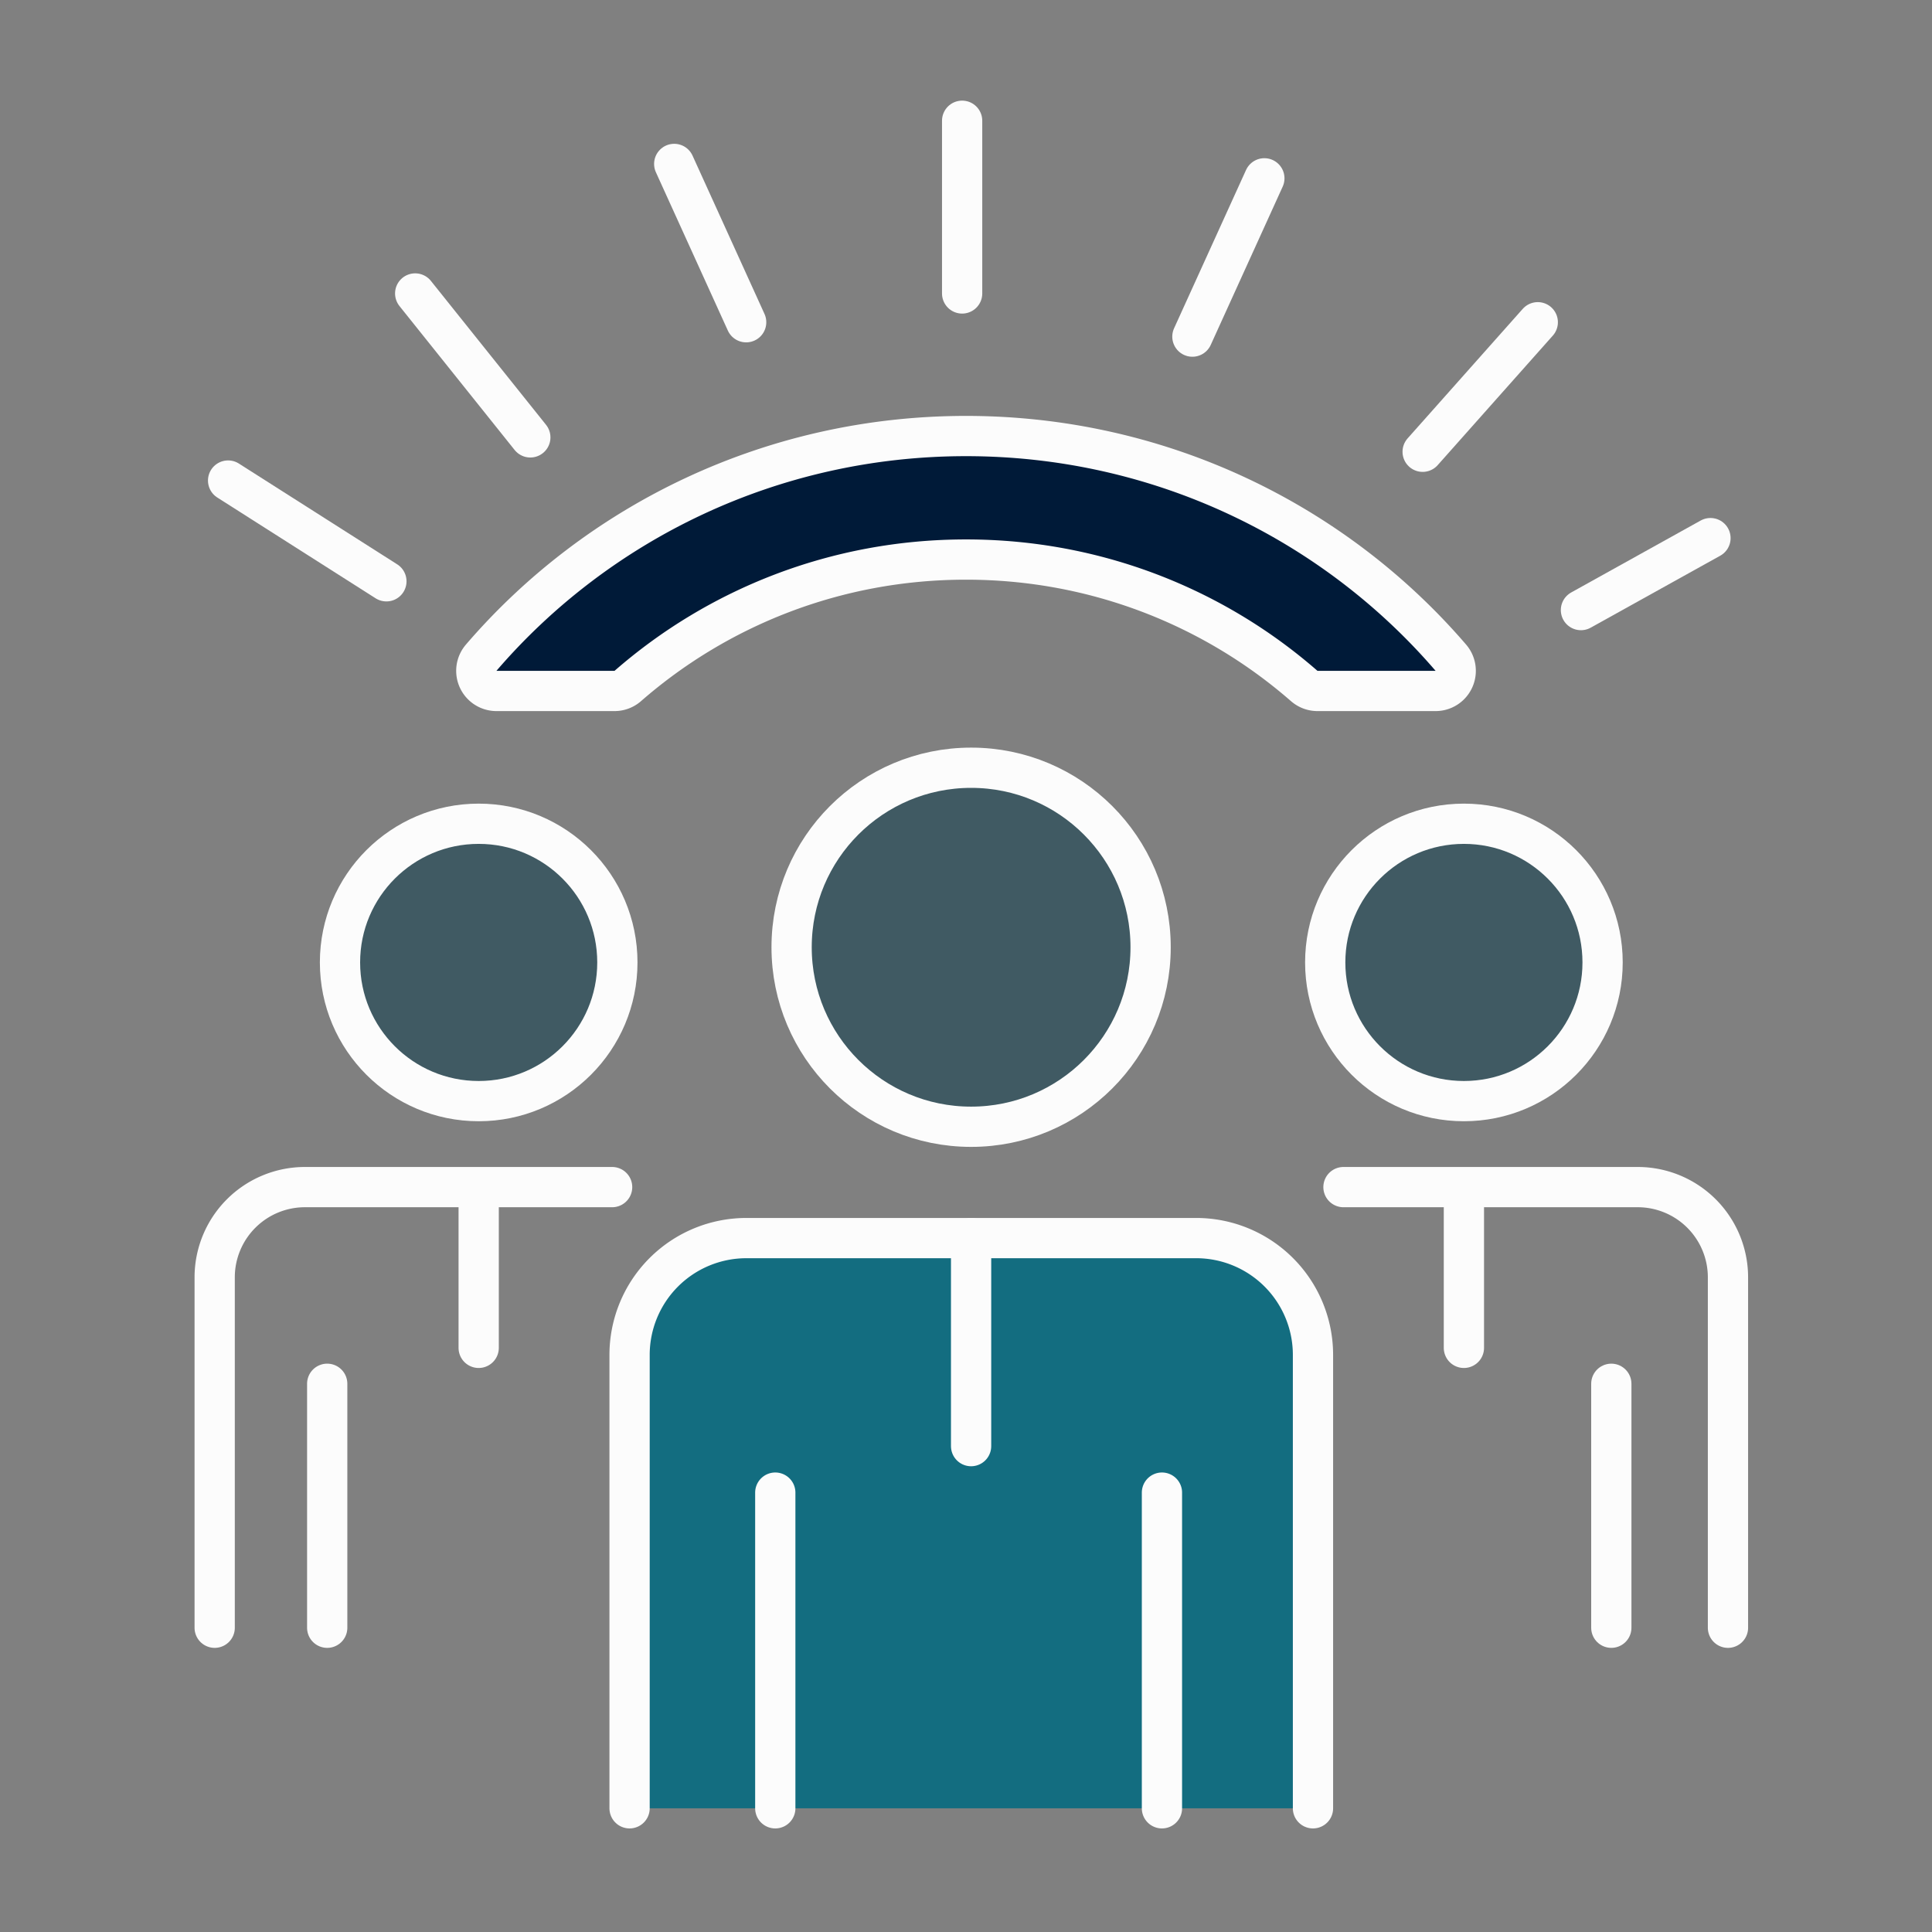 <?xml version="1.0" encoding="UTF-8"?> <svg xmlns="http://www.w3.org/2000/svg" width="144" height="144" fill="none" viewBox="0 0 144 144"><rect x="0" y="0" width="144" height="144" fill="#808080" stroke="none"/><path stroke="#FCFCFC" stroke-linecap="round" stroke-miterlimit="10" stroke-width="3" d="M71.712 21.873V9M55.615 24.018l-5.363-11.8M39.527 32.6l-8.582-10.727M28.8 43.327l-11.799-7.51M117.834 45.472l9.654-5.364M106.036 33.672l8.581-9.654M88.874 25.09l5.364-11.799"></path><path fill="#136D80" d="M46.925 134.78v-33.797a8.706 8.706 0 0 1 8.703-8.703h33.531a8.705 8.705 0 0 1 8.703 8.703v33.797"></path><path stroke="#FCFCFC" stroke-linecap="round" stroke-linejoin="round" stroke-width="3" d="M46.925 134.78v-33.797a8.706 8.706 0 0 1 8.703-8.703h33.531a8.705 8.705 0 0 1 8.703 8.703v33.797M86.605 111.251v23.529M57.785 111.251v23.529"></path><path fill="#405A63" stroke="#FCFCFC" stroke-linecap="round" stroke-linejoin="round" stroke-width="3" d="M85.76 70.602c0 7.394-5.986 13.38-13.38 13.38-7.393 0-13.378-5.986-13.378-13.38 0-7.393 5.985-13.379 13.379-13.379S85.76 63.21 85.76 70.603"></path><path stroke="#FCFCFC" stroke-linecap="round" stroke-linejoin="round" stroke-width="3" d="M72.38 92.28v15.506M120.098 103.139v18.183"></path><path fill="#405A63" stroke="#FCFCFC" stroke-linecap="round" stroke-linejoin="round" stroke-width="3" d="M119.448 71.734c0 5.71-4.627 10.337-10.337 10.337s-10.337-4.627-10.337-10.337 4.627-10.336 10.337-10.336 10.337 4.627 10.337 10.336"></path><path stroke="#FCFCFC" stroke-linecap="round" stroke-linejoin="round" stroke-width="3" d="M100.135 88.48h21.934a6.727 6.727 0 0 1 6.724 6.724v26.118M109.111 88.48v11.981M24.388 103.139v18.183"></path><path fill="#405A63" stroke="#FCFCFC" stroke-linecap="round" stroke-linejoin="round" stroke-width="3" d="M46.015 71.734c0 5.71-4.627 10.337-10.337 10.337s-10.337-4.627-10.337-10.337 4.627-10.336 10.337-10.336 10.337 4.627 10.337 10.336"></path><path stroke="#FCFCFC" stroke-linecap="round" stroke-linejoin="round" stroke-width="3" d="M16.001 121.322V95.204a6.727 6.727 0 0 1 6.724-6.724h22.899M35.678 88.48v11.981"></path><path fill="#001A38" stroke="#FCFCFC" stroke-linejoin="round" stroke-width="3" d="M97.21 51.13a1.5 1.5 0 0 0 .987.37h8.804a1.5 1.5 0 0 0 1.137-2.478C99.465 38.933 86.483 32.5 72.001 32.5c-14.483 0-27.464 6.433-36.137 16.522A1.5 1.5 0 0 0 37 51.5h8.804a1.5 1.5 0 0 0 .987-.37c6.7-5.852 15.525-9.424 25.196-9.424h.026c9.671 0 18.496 3.572 25.196 9.424Z"></path></svg> 